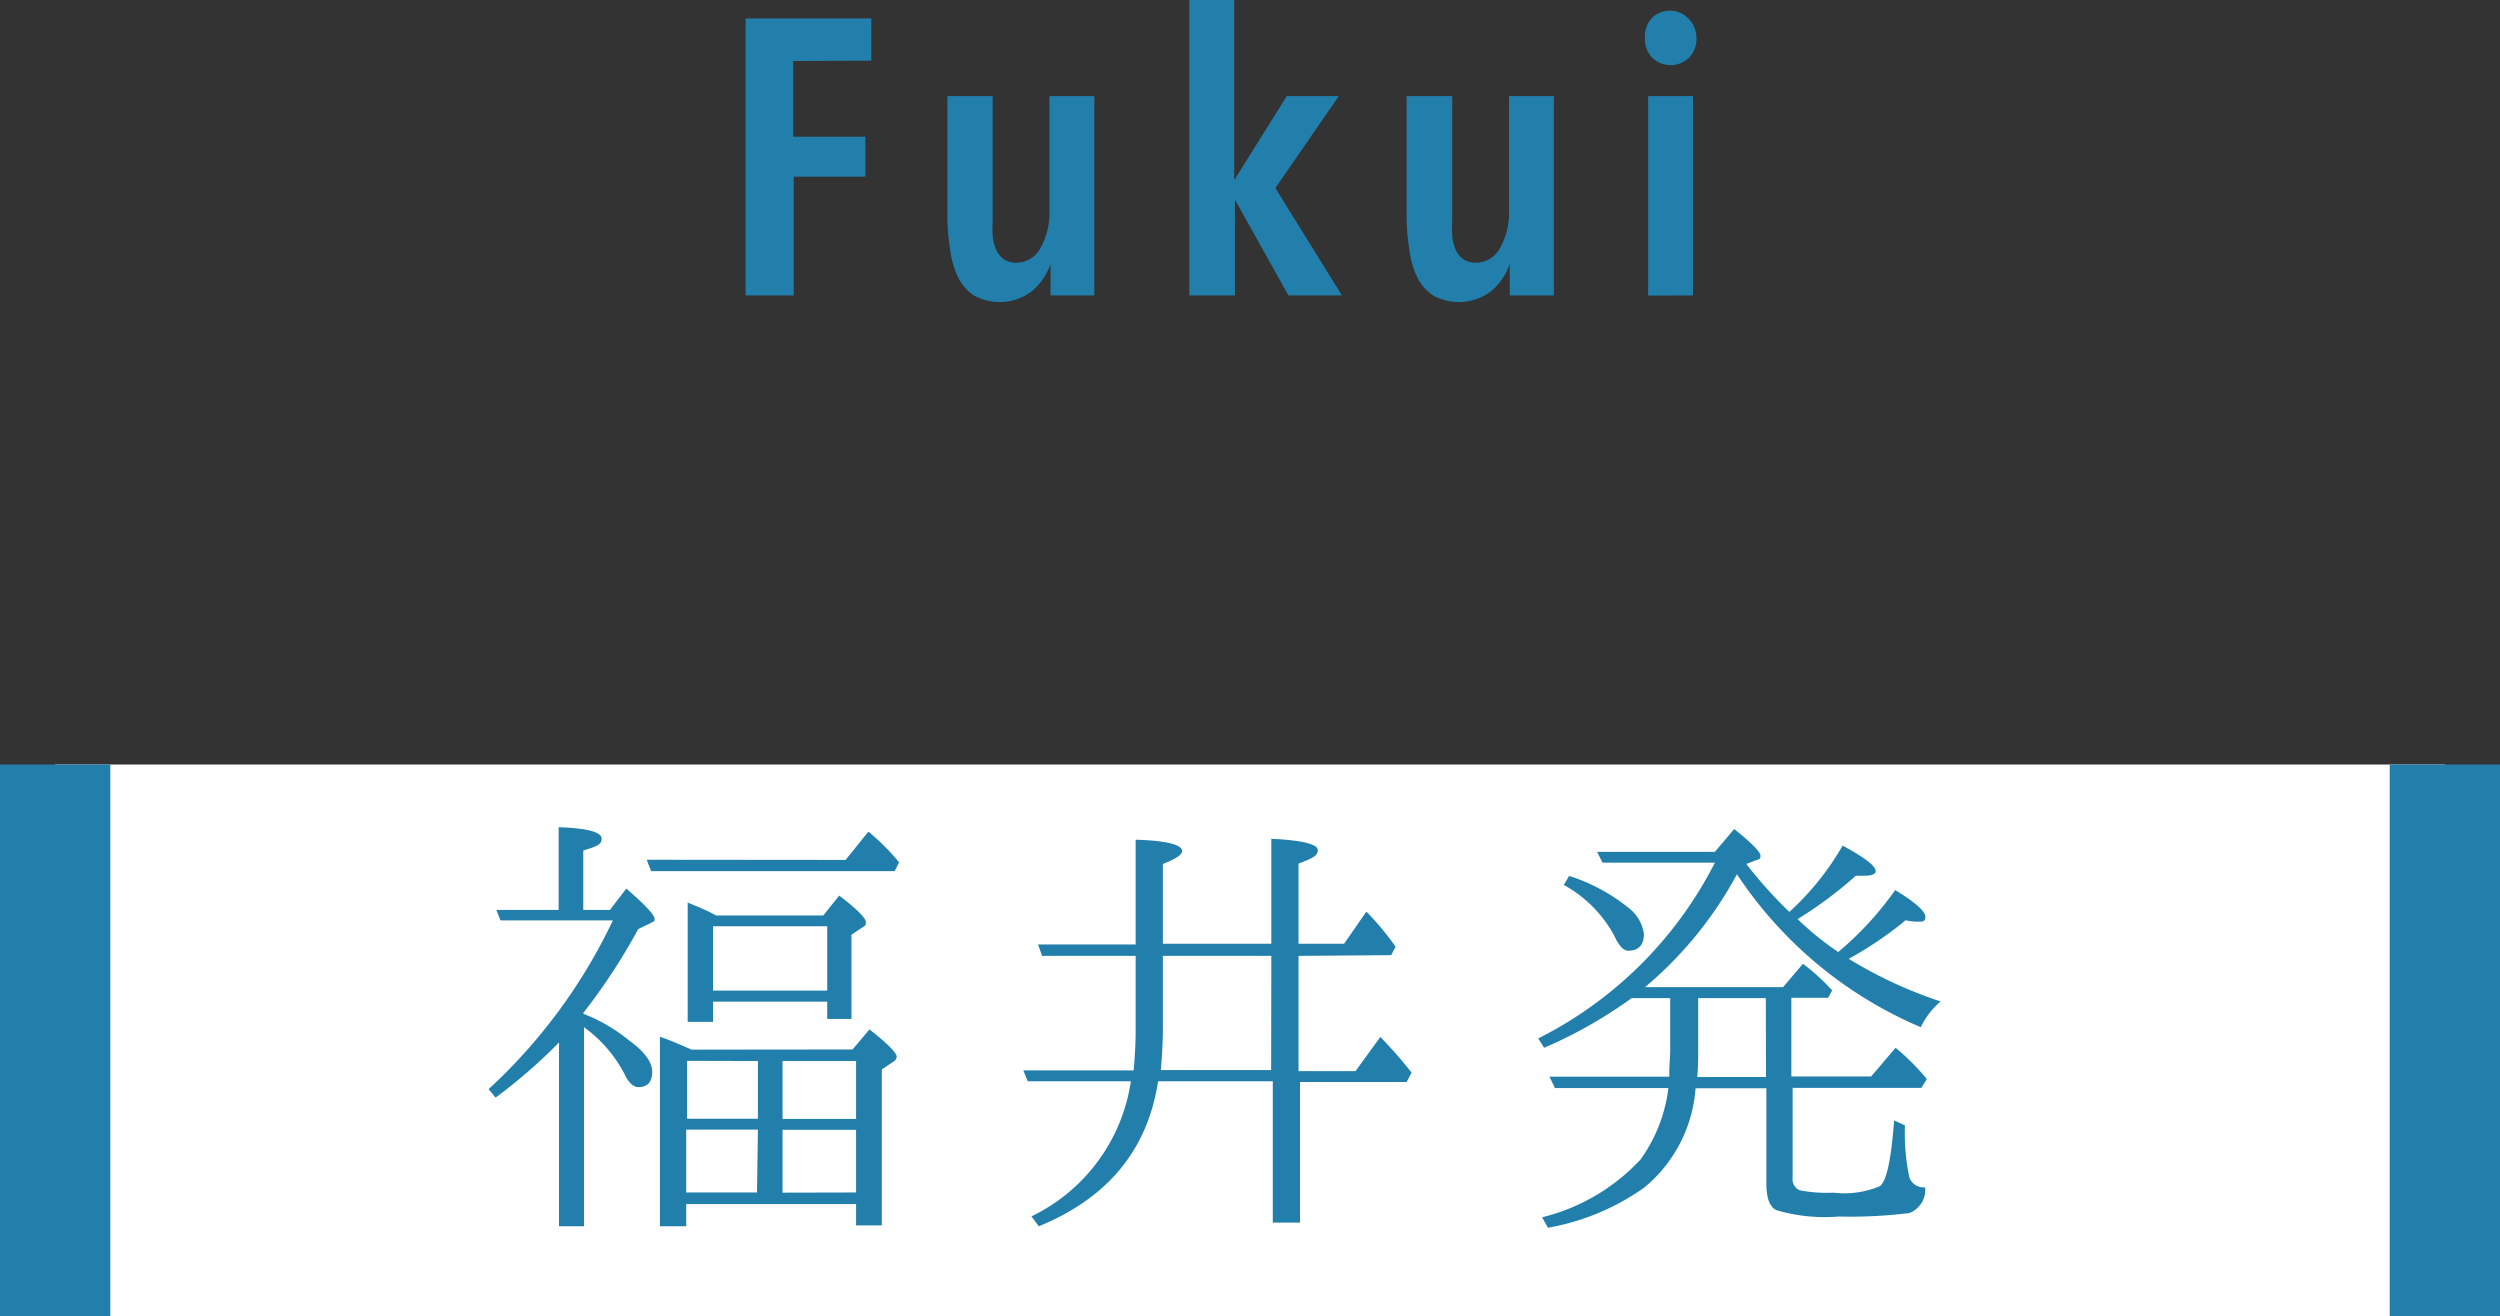 <svg xmlns="http://www.w3.org/2000/svg" viewBox="0 0 136 71.59"><rect x="0" y="0" width="136" height="71.59" fill="#333333" stroke="none"/><defs><style>.cls-1{fill:#fff;}.cls-2{fill:#227fab;}</style></defs><title>course-menu03</title><g id="レイヤー_2" data-name="レイヤー 2"><g id="レイヤー_1-2" data-name="レイヤー 1"><rect class="cls-1" x="3" y="41.59" width="130" height="30"/><rect class="cls-2" y="41.59" width="6" height="30"/><rect class="cls-2" x="130" y="41.59" width="6" height="30"/><path class="cls-2" d="M31.76,55.16a9.09,9.09,0,0,1,2.45,1.43c.86.62,1.27,1.19,1.27,1.72s-.24.83-.75.83c-.27,0-.54-.24-.75-.7a7.31,7.31,0,0,0-2.21-2.56V66.71H30.41v-10a29,29,0,0,1-3.45,3l-.38-.46a29.82,29.82,0,0,0,6.76-9.18H27.23L27,49.5h3.39V45c1.56.05,2.34.27,2.34.62s-.32.43-1,.65V49.5h1.45l.89-1.16c1,.86,1.54,1.43,1.54,1.64s-.08.13-.22.24l-.67.32a32.9,32.9,0,0,1-3,4.58ZM46,46.78l1.24-1.54a12.22,12.22,0,0,1,1.67,1.67l-.24.48H35.42l-.24-.62Zm.38,10.31L47.3,56c1,.78,1.48,1.29,1.48,1.48a.36.36,0,0,1-.22.3l-.59.4v8.48h-1.4V65.5H37.33v1.21H35.9V56.4c.4.13,1,.38,1.72.7Zm-9,.62v3.15h3.85V57.72Zm3.85,3.74H37.33v3.42h3.85ZM44.79,49.8l.86-1.08c1,.75,1.45,1.24,1.45,1.43s0,.19-.19.3l-.59.4v4.58H45v-.94H38.79v1.1H37.41V49.1c.46.19,1,.4,1.54.7Zm-6,.59v3.5H45v-3.5Zm7.78,10.48V57.72h-4v3.15Zm0,4V61.46h-4v3.42Z"/><path class="cls-2" d="M70.64,52v6.27h3.1l1.35-1.86a23.68,23.68,0,0,1,1.7,1.94l-.27.51H70.72v7.65H69.24V58.82H63c-.57,3.74-2.75,6.36-6.49,7.89l-.4-.54a9.74,9.74,0,0,0,5.41-7.35H55.91l-.24-.59h6c.08-.86.11-1.59.11-2.21V52H56.69l-.22-.62h5.31V45.68c1.67.05,2.53.27,2.53.62,0,.19-.35.43-1.05.7v4.34h5.9V45.63c1.7.08,2.53.3,2.53.62s-.35.46-1.05.73v4.36h2.48l1.21-1.75a15.71,15.71,0,0,1,1.59,1.91l-.24.46Zm-1.48,0h-5.9V56c0,.75-.05,1.48-.11,2.21h6Z"/><path class="cls-2" d="M95,47a24.47,24.47,0,0,0,2.34,2.61A14.92,14.92,0,0,0,100.24,46c1.19.65,1.8,1.1,1.8,1.4,0,.13-.19.24-.57.24-.22,0-.38,0-.51,0A22.51,22.51,0,0,1,97.79,50,16.16,16.16,0,0,0,100,51.79a17.76,17.76,0,0,0,3.1-3.37c1.1.67,1.64,1.16,1.64,1.45s-.16.27-.48.27a2.79,2.79,0,0,1-.59-.08,19.89,19.89,0,0,1-3.1,2.1,24,24,0,0,0,5,2.32,4.24,4.24,0,0,0-1.08,1.4,22.56,22.56,0,0,1-10-8.32,21,21,0,0,1-5,6.14h7.51l1.08-1.27a11,11,0,0,1,1.59,1.45l-.22.4h-2v4.28h4.34L103.12,57a12.6,12.6,0,0,1,1.7,1.7l-.3.48h-7v4.87a.66.66,0,0,0,.38.7,7.54,7.54,0,0,0,1.83.13,5,5,0,0,0,2.53-.35c.38-.27.62-1.48.78-3.58l.59.27a11.33,11.33,0,0,0,.24,2.83.82.82,0,0,0,.86.54,1.36,1.36,0,0,1-.86,1.4,26.37,26.37,0,0,1-3.85.19,9.25,9.25,0,0,1-3.39-.35c-.38-.19-.54-.7-.54-1.45V59.2H92.24a7.73,7.73,0,0,1-2.8,5.41,13,13,0,0,1-5.23,2.18l-.32-.57a10.82,10.82,0,0,0,5.36-3.15,8.38,8.38,0,0,0,1.51-3.88H84.59l-.3-.62h6.52l0-.13c0-.57.05-1,.05-1.27V54.3h-2.1A24.87,24.87,0,0,1,84,57l-.32-.51a21.72,21.72,0,0,0,9.61-9.56H87.18l-.3-.59h6.41l1.05-1.24c.94.75,1.43,1.24,1.43,1.45s-.08.19-.22.24Zm-9.64.65a9.88,9.88,0,0,1,3.21,1.72,2.18,2.18,0,0,1,.86,1.43c0,.62-.3.92-.86.92-.24,0-.51-.27-.75-.81a6.9,6.9,0,0,0-2.75-2.77ZM96.06,54.3H92.38v2.94c0,.32,0,.78-.05,1.35h3.74Z"/><path class="cls-2" d="M43.15,3.32V7.44h3.93V9.61h-3.9v6.46H40.56V1H47.4v2.3Z"/><path class="cls-2" d="M57.15,16.07V14.35h0a3.39,3.39,0,0,1-1,1.48,2.9,2.9,0,0,1-3.19.23,2.49,2.49,0,0,1-.85-1,4.59,4.59,0,0,1-.41-1.41A12.05,12.05,0,0,1,51.54,12V5.23H54V12a7.8,7.8,0,0,0,0,.83,2.55,2.55,0,0,0,.18.73,1.27,1.27,0,0,0,.41.53,1.14,1.14,0,0,0,.7.2,1.47,1.47,0,0,0,1.31-.8,3.85,3.85,0,0,0,.49-2V5.23h2.44V16.07Z"/><path class="cls-2" d="M70.09,16.07l-2.91-5.21h0v5.21H64.7V0h2.44V9.8h0L70,5.23h2.83l-3.45,5L73,16.07Z"/><path class="cls-2" d="M82.13,16.07V14.35h0a3.39,3.39,0,0,1-1,1.48,2.9,2.9,0,0,1-3.19.23,2.49,2.49,0,0,1-.85-1,4.59,4.59,0,0,1-.41-1.41A12.05,12.05,0,0,1,76.52,12V5.23H79V12a7.8,7.8,0,0,0,0,.83,2.55,2.55,0,0,0,.18.73,1.27,1.27,0,0,0,.41.53,1.14,1.14,0,0,0,.7.2,1.47,1.47,0,0,0,1.31-.8,3.85,3.85,0,0,0,.49-2V5.23h2.44V16.07Z"/><path class="cls-2" d="M92.29,2.08a1.47,1.47,0,0,1-.41,1.06,1.44,1.44,0,0,1-2,0,1.49,1.49,0,0,1-.4-1.06A1.54,1.54,0,0,1,89.84,1a1.4,1.4,0,0,1,2,0A1.54,1.54,0,0,1,92.29,2.08Zm-2.63,14V5.23h2.44V16.07Z"/></g></g></svg>